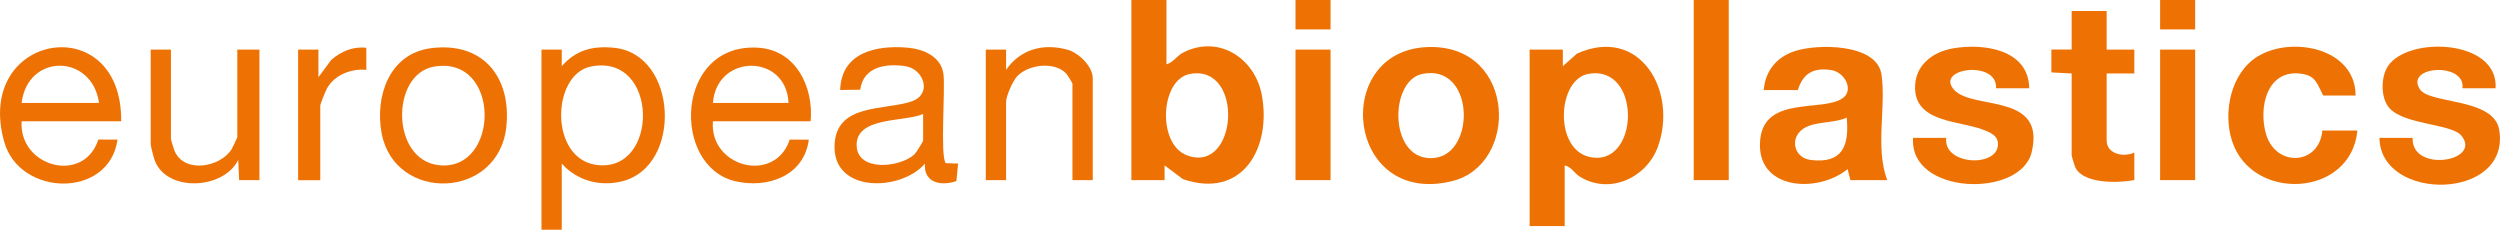 <?xml version="1.0" encoding="UTF-8"?>
<svg id="Capa_1" data-name="Capa 1" xmlns="http://www.w3.org/2000/svg" viewBox="0 0 487.88 44.84">
  <defs>
    <style>
      .cls-1 {
        fill: #ee7203;
      }
    </style>
  </defs>
  <path class="cls-1" d="M227.64,0v12.55c1.34-.36,1.98-1.63,3.27-2.3,6.92-3.54,14.01,1.11,15.34,8.31,1.9,10.3-3.76,20.36-15.38,16.41l-3.6-2.69v2.87h-6.48V0h6.84ZM232.22,14.43c-5.79,1.06-6.44,13.65-.62,15.87,9.97,3.81,11.31-17.83.62-15.87Z"/>
  <path class="cls-1" d="M305.35,32.28v11.84h-6.84V9.68h6.48v3.23s2.76-2.45,2.76-2.45c12.3-5.53,19.74,7.36,15.77,18.23-2.21,6.04-9.44,9.34-15.17,5.81-1.14-.7-1.71-1.96-2.99-2.22ZM309.93,14.43c-6,1.11-6.68,14.52.16,16.17,9.89,2.39,10.44-18.13-.16-16.17Z"/>
  <path class="cls-1" d="M368.31,35.15h-7.2l-.54-2.15c-5.93,4.85-18.14,4.09-17.05-5.88.94-8.61,12.55-5.12,16.25-8.09,1.94-1.56.27-4.98-2.48-5.37-3.43-.49-5.42.66-6.44,3.91h-6.66c.33-3.71,2.41-6.33,5.92-7.55,4.41-1.53,16.2-1.59,17.07,4.53.92,6.45-1.26,14.25,1.11,20.59ZM360.39,22.96c-2.49,1.15-6.26.67-8.46,2.15-2.77,1.86-1.82,5.72,1.44,6.11,6.19.75,7.54-2.74,7.02-8.26Z"/>
  <path class="cls-1" d="M279.26,9.17c16.64,0,17.17,22.94,4.15,26.17-20.94,5.19-23.82-26.17-4.15-26.17ZM277.55,14.43c-6.6,1.36-6.52,17.36,2.4,16.39,8.14-.88,7.79-18.49-2.4-16.39Z"/>
  <path class="cls-1" d="M396.01,17.22h-6.48c.36-5.61-12.19-3.93-8.11.38,3.7,3.9,17.87.49,15.06,12.11-2.18,9.02-23.93,8.35-23.14-2.8h6.48c-.68,5.45,10.56,5.88,10.07.93-.14-1.42-1.47-1.96-2.63-2.43-4.51-1.87-13.3-1.35-13.53-8.06-.16-4.49,3.31-7.21,7.44-7.92,5.98-1.03,14.73.22,14.84,7.8Z"/>
  <path class="cls-1" d="M487.03,17.22h-6.48c.65-5.15-11.31-4.41-8.3.21,1.89,2.9,14.43,1.65,15.47,7.88,2.33,13.87-23.18,14.19-23.37,1.6h6.48c-.28,6.85,13.54,4.64,9.56-.39-1.91-2.41-10.97-2.09-14.04-5.37-1.79-1.92-1.76-6.07-.36-8.21,3.9-5.97,21.64-5.29,21.03,4.29Z"/>
  <path class="cls-1" d="M459.69,18.65h-6.3c-1.23-2.27-1.38-3.88-4.35-4.27-6.7-.89-8.33,6.69-6.81,11.81,1.95,6.56,10.4,6.01,10.98-.72h6.84c-1.22,13.08-20.64,14.01-24.48,1.99-1.79-5.6-.21-13.3,5.09-16.49,6.66-4.01,19.04-1.55,19.04,7.68Z"/>
  <path class="cls-1" d="M109.63,31.92v12.91h-3.96V9.68h3.96s0,3.23,0,3.23c2.77-3.16,6.07-4.01,10.25-3.58,12.38,1.26,13.31,23,1.64,26.02-4.35,1.13-8.89-.05-11.89-3.43ZM115.29,12.99c-7.65,1.55-8.12,17.93,1.09,19.19,12.33,1.69,12.28-21.9-1.09-19.19Z"/>
  <path class="cls-1" d="M184.54,31.84l2.44.08-.34,3.42c-2.98,1.03-6.45.35-6.13-3.42-4.61,5.41-17.83,5.82-17.65-3.41.16-8.42,9.7-6.9,15.03-8.72,4.11-1.4,2.41-6.31-1.18-6.87-3.86-.59-8.23.1-8.84,4.59l-3.91.05c.23-7.32,7.01-8.79,13.15-8.26,3.1.27,6.59,1.73,7.01,5.21.37,3.02-.67,15.82.43,17.32ZM180.15,22.24c-3.59,1.63-13.24.43-12.97,6.27.23,5.02,8.4,4.21,11.26,1.63.31-.27,1.71-2.54,1.71-2.7v-5.2Z"/>
  <path class="cls-1" d="M23.65,23.67H4.22c-.56,8.89,12.12,12.37,14.97,3.56l3.74.02c-1.59,11.52-19.12,11.22-22.13.36C-5.11,6.32,23.87,1.6,23.65,23.67ZM19.33,20.09c-1.35-9.61-13.93-9.76-15.11,0h15.11Z"/>
  <path class="cls-1" d="M158.2,23.67h-19.07c-.74,8.91,12.07,12.33,14.99,3.57l3.72.02c-.91,7.09-8.09,9.6-14.41,8.09-12.48-2.99-11.66-27.03,4.53-26.04,7.38.45,10.85,7.67,10.24,14.36ZM153.88,20.09c-.4-9.67-14.02-9.68-14.75,0h14.75Z"/>
  <path class="cls-1" d="M411.12,2.15v7.53h5.4v4.66h-5.4v13.09c0,2.67,3.4,3.32,5.4,2.33v5.38c-3.05.6-9.82.78-11.47-2.37-.17-.32-.76-2.25-.76-2.47v-15.96l-3.96-.21v-4.46s3.96,0,3.96,0V2.15h6.84Z"/>
  <path class="cls-1" d="M84,9.42c10.08-1.37,15.77,5.46,14.83,15.15-1.39,14.46-21.89,15.02-24.37,1.35-1.29-7.1,1.48-15.4,9.54-16.5ZM84.71,13c-8.5,1.46-8.47,18.33,1.04,19.25,11.84,1.14,12.04-21.49-1.04-19.25Z"/>
  <path class="cls-1" d="M33.36,9.68v17.4c0,.21.59,2.13.75,2.48,1.97,4.32,8.81,3.07,11.06-.38.2-.32,1.14-2.29,1.14-2.45V9.68h4.32v25.47h-3.96s-.18-3.95-.18-3.95c-2.8,5.79-13.96,6.37-16.29.11-.19-.5-.79-2.8-.79-3.15V9.68h3.96Z"/>
  <path class="cls-1" d="M213.25,35.15h-3.96v-18.83c0-.13-1.01-1.75-1.24-1.99-2.27-2.39-7.4-1.75-9.55.56-.86.92-2.16,3.85-2.16,5.02v15.24h-3.96V9.68h3.96s0,3.95,0,3.95c2.8-4.06,7.32-5.24,12.03-3.92,2.14.6,4.88,3.25,4.88,5.54v19.91Z"/>
  <rect class="cls-1" x="330.53" width="6.84" height="35.15"/>
  <rect class="cls-1" x="252.82" y="9.68" width="6.84" height="25.47"/>
  <rect class="cls-1" x="421.55" y="9.68" width="6.84" height="25.47"/>
  <path class="cls-1" d="M62.14,15.07l2.52-3.4c1.94-1.65,4.23-2.65,6.83-2.34v4.31c-2.94-.31-6.24,1-7.69,3.63-.27.48-1.3,3.02-1.3,3.36v14.53h-4.32V9.68h3.96v5.38Z"/>
  <rect class="cls-1" x="252.82" width="6.84" height="5.74"/>
  <rect class="cls-1" x="421.55" width="6.84" height="5.74"/>
</svg>